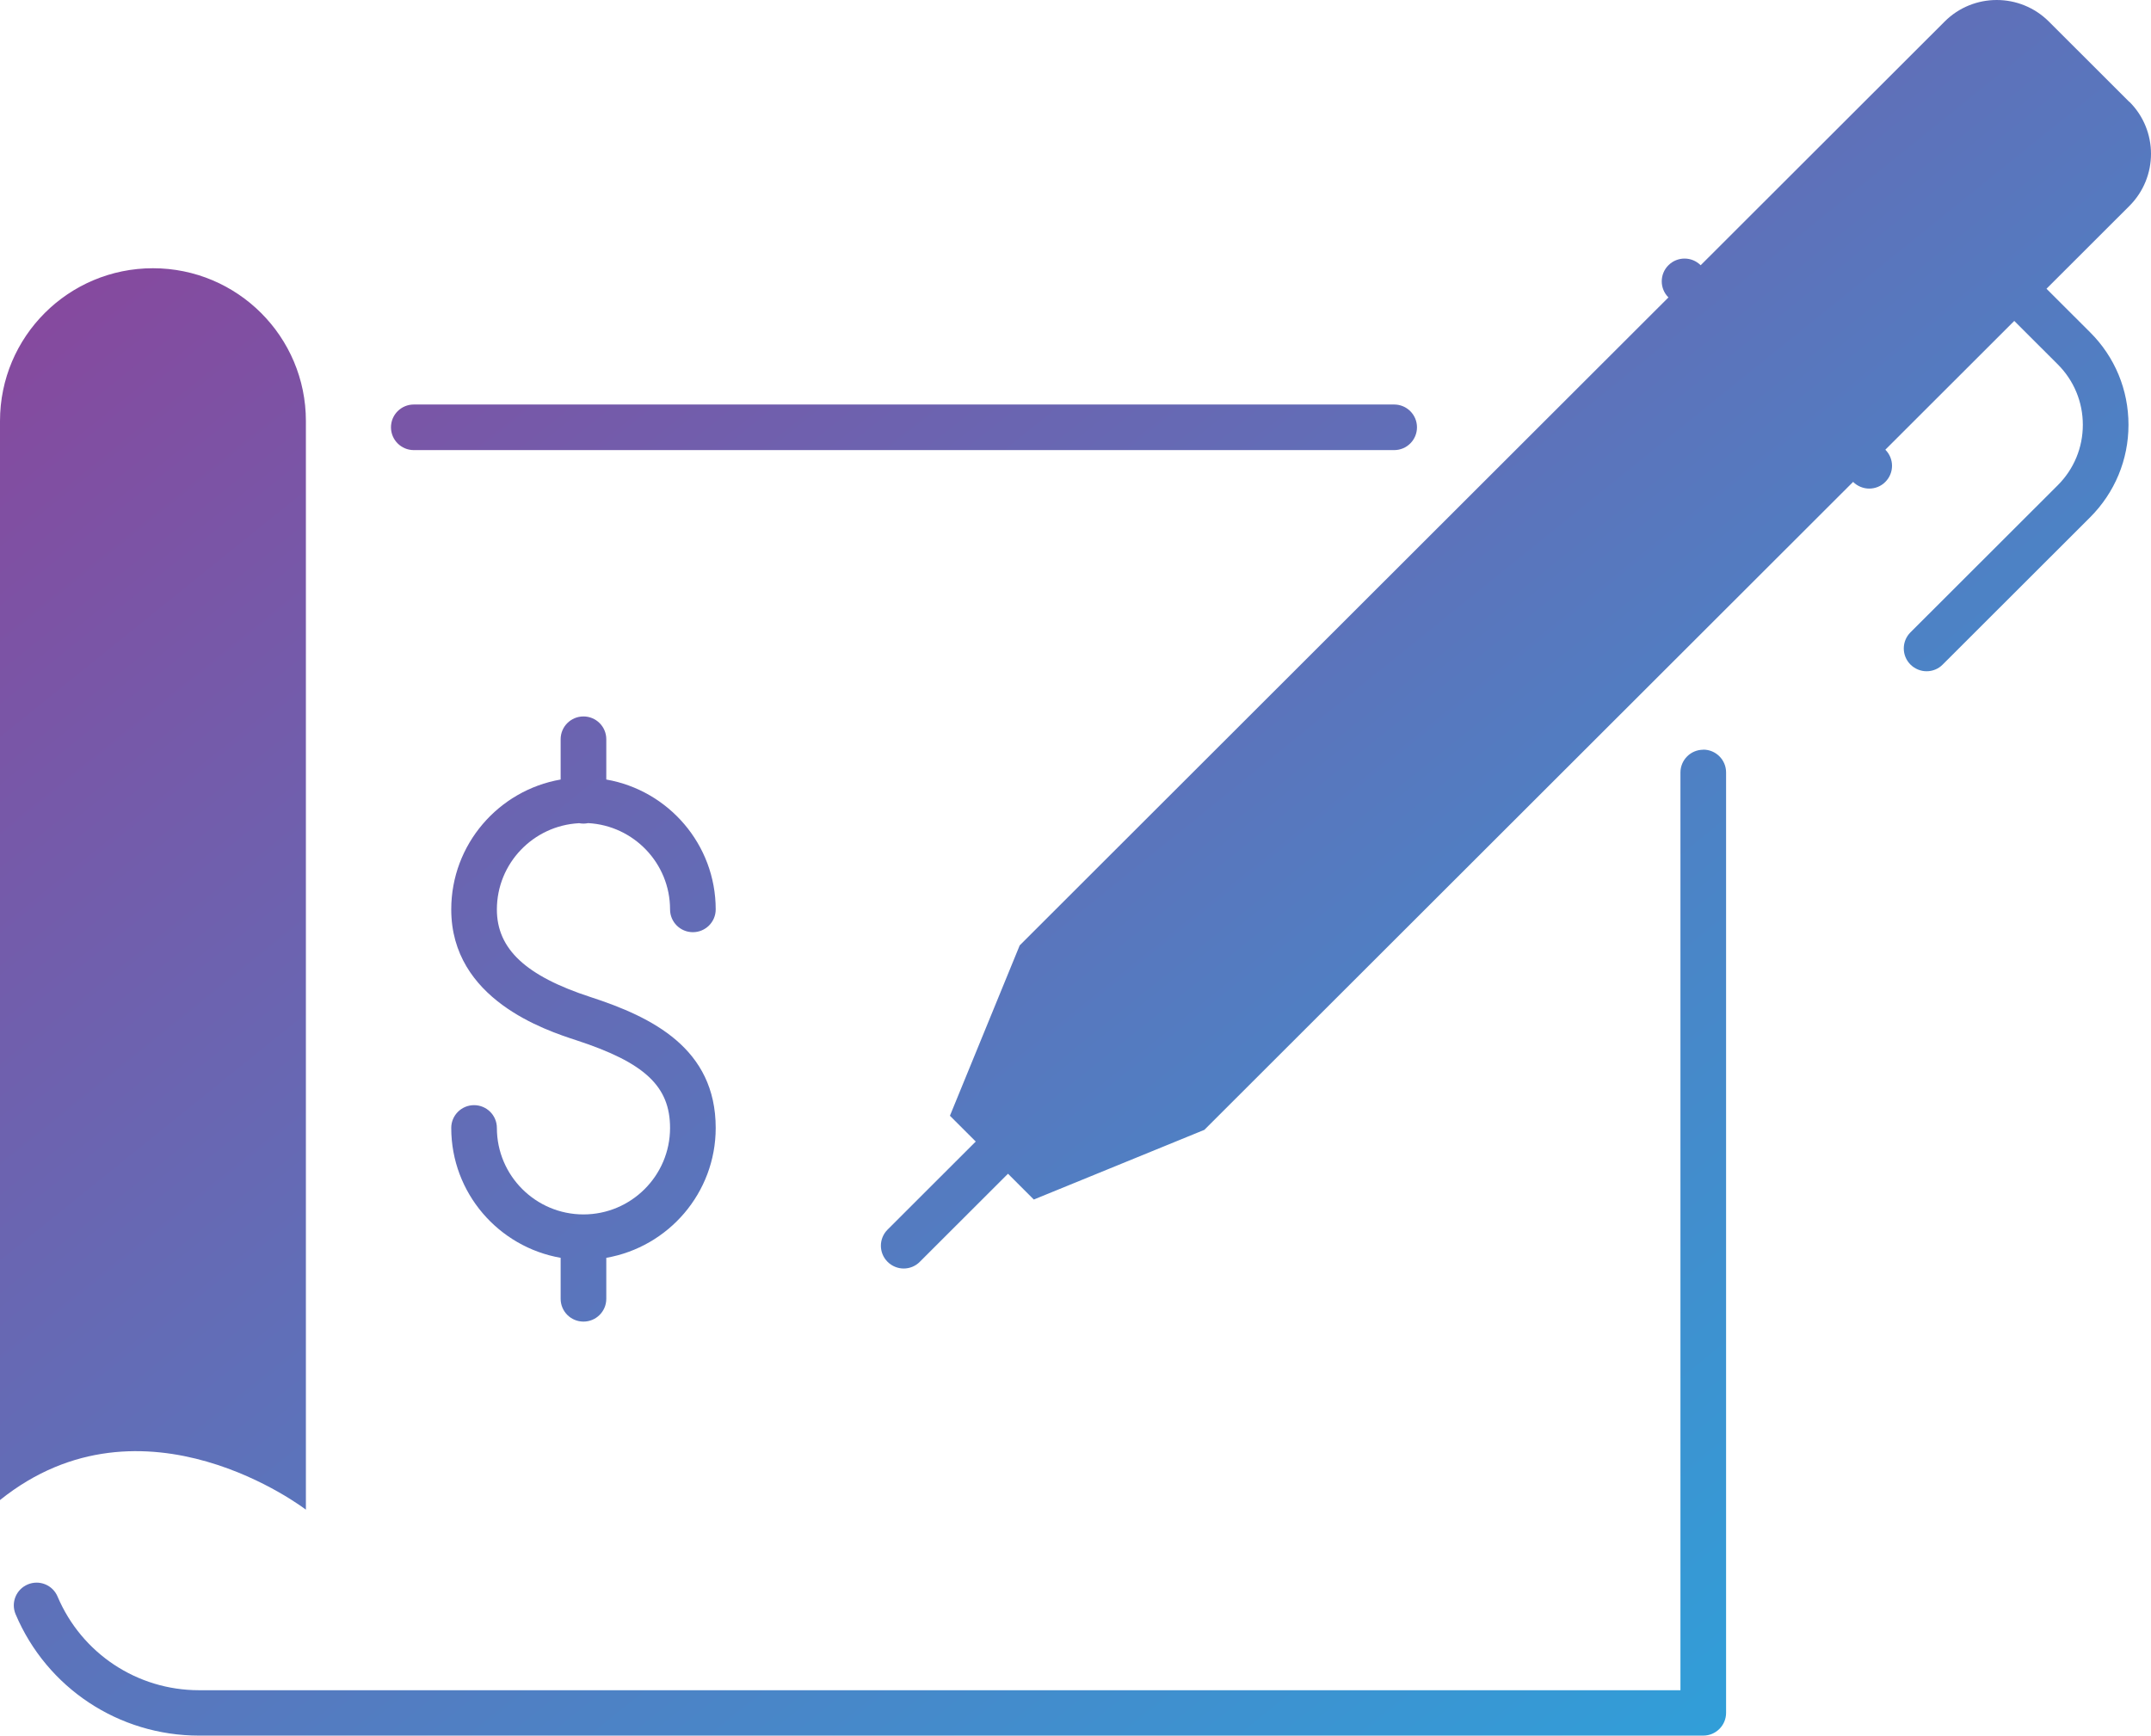 <svg width="171" height="138" viewBox="0 0 171 138" fill="none" xmlns="http://www.w3.org/2000/svg">
<path d="M169.273 8.1L162.883 1.717C160.592 -0.572 156.875 -0.572 154.592 1.717L135.199 21.09C134.491 20.382 133.345 20.382 132.637 21.09C131.928 21.797 131.928 22.942 132.637 23.649L86.363 69.874L81.064 75.169L75.517 88.714L77.57 90.765L70.56 97.769C69.852 98.476 69.852 99.621 70.56 100.328C70.91 100.678 71.379 100.861 71.841 100.861C72.302 100.861 72.772 100.686 73.122 100.328L80.133 93.325L82.186 95.376L95.745 89.835L101.045 84.541L147.318 38.316C147.668 38.665 148.138 38.848 148.599 38.848C149.061 38.848 149.531 38.673 149.881 38.316C150.589 37.608 150.589 36.464 149.881 35.756L160.13 25.517L163.592 28.975C164.873 30.255 165.581 31.964 165.581 33.777C165.581 35.589 164.873 37.298 163.592 38.578L151.878 50.279C151.17 50.987 151.17 52.132 151.878 52.839C152.228 53.189 152.698 53.372 153.159 53.372C153.621 53.372 154.09 53.197 154.44 52.839L166.154 41.138C168.119 39.174 169.21 36.559 169.21 33.777C169.21 30.994 168.127 28.379 166.154 26.416L162.692 22.958L169.281 16.376C171.573 14.086 171.573 10.374 169.281 8.092L169.273 8.1ZM135.406 59.612C134.403 59.612 133.592 60.423 133.592 61.424V134.391H15.82C10.902 134.391 6.493 131.466 4.576 126.943C4.186 126.02 3.127 125.591 2.204 125.981C1.281 126.37 0.851 127.427 1.241 128.35C3.724 134.216 9.446 138 15.82 138H135.406C136.408 138 137.22 137.189 137.22 136.188V61.416C137.22 60.415 136.408 59.604 135.406 59.604V59.612ZM24.318 120.035V33.474C24.318 26.765 18.875 21.328 12.159 21.328C5.443 21.328 0 26.765 0 33.474V119.271C11.419 110.098 24.318 120.035 24.318 120.035ZM32.904 35.788H110.833C111.836 35.788 112.647 34.977 112.647 33.975C112.647 32.974 111.836 32.163 110.833 32.163H32.897C31.894 32.163 31.082 32.974 31.082 33.975C31.082 34.977 31.894 35.788 32.897 35.788H32.904ZM46.011 65.447C46.13 65.471 46.257 65.486 46.385 65.486C46.512 65.486 46.639 65.471 46.759 65.447C50.379 65.645 53.268 68.642 53.268 72.307C53.268 73.308 54.08 74.119 55.082 74.119C56.085 74.119 56.897 73.308 56.897 72.307C56.897 67.14 53.133 62.839 48.199 61.981V58.777C48.199 57.776 47.387 56.965 46.385 56.965C45.382 56.965 44.57 57.776 44.57 58.777V61.981C39.637 62.839 35.873 67.14 35.873 72.307C35.873 79.469 43.361 81.91 45.82 82.713C51.247 84.485 53.268 86.369 53.268 89.684C53.268 93.476 50.18 96.56 46.385 96.56C42.589 96.56 39.501 93.476 39.501 89.684C39.501 88.683 38.69 87.872 37.687 87.872C36.684 87.872 35.873 88.683 35.873 89.684C35.873 94.851 39.637 99.152 44.57 100.01V103.269C44.57 104.271 45.382 105.082 46.385 105.082C47.387 105.082 48.199 104.271 48.199 103.269V100.01C53.133 99.152 56.897 94.851 56.897 89.684C56.897 83.372 51.867 80.876 46.95 79.278C41.801 77.601 39.501 75.455 39.501 72.315C39.501 68.65 42.39 65.653 46.011 65.455V65.447Z" fill="url(#paint0_linear_263_3611)"/>
<defs>
<linearGradient id="paint0_linear_263_3611" x1="0" y1="0" x2="134.888" y2="167.143" gradientUnits="userSpaceOnUse">
<stop stop-color="#903F97"/>
<stop offset="1" stop-color="#26A9E0"/>
</linearGradient>
</defs>
</svg>
